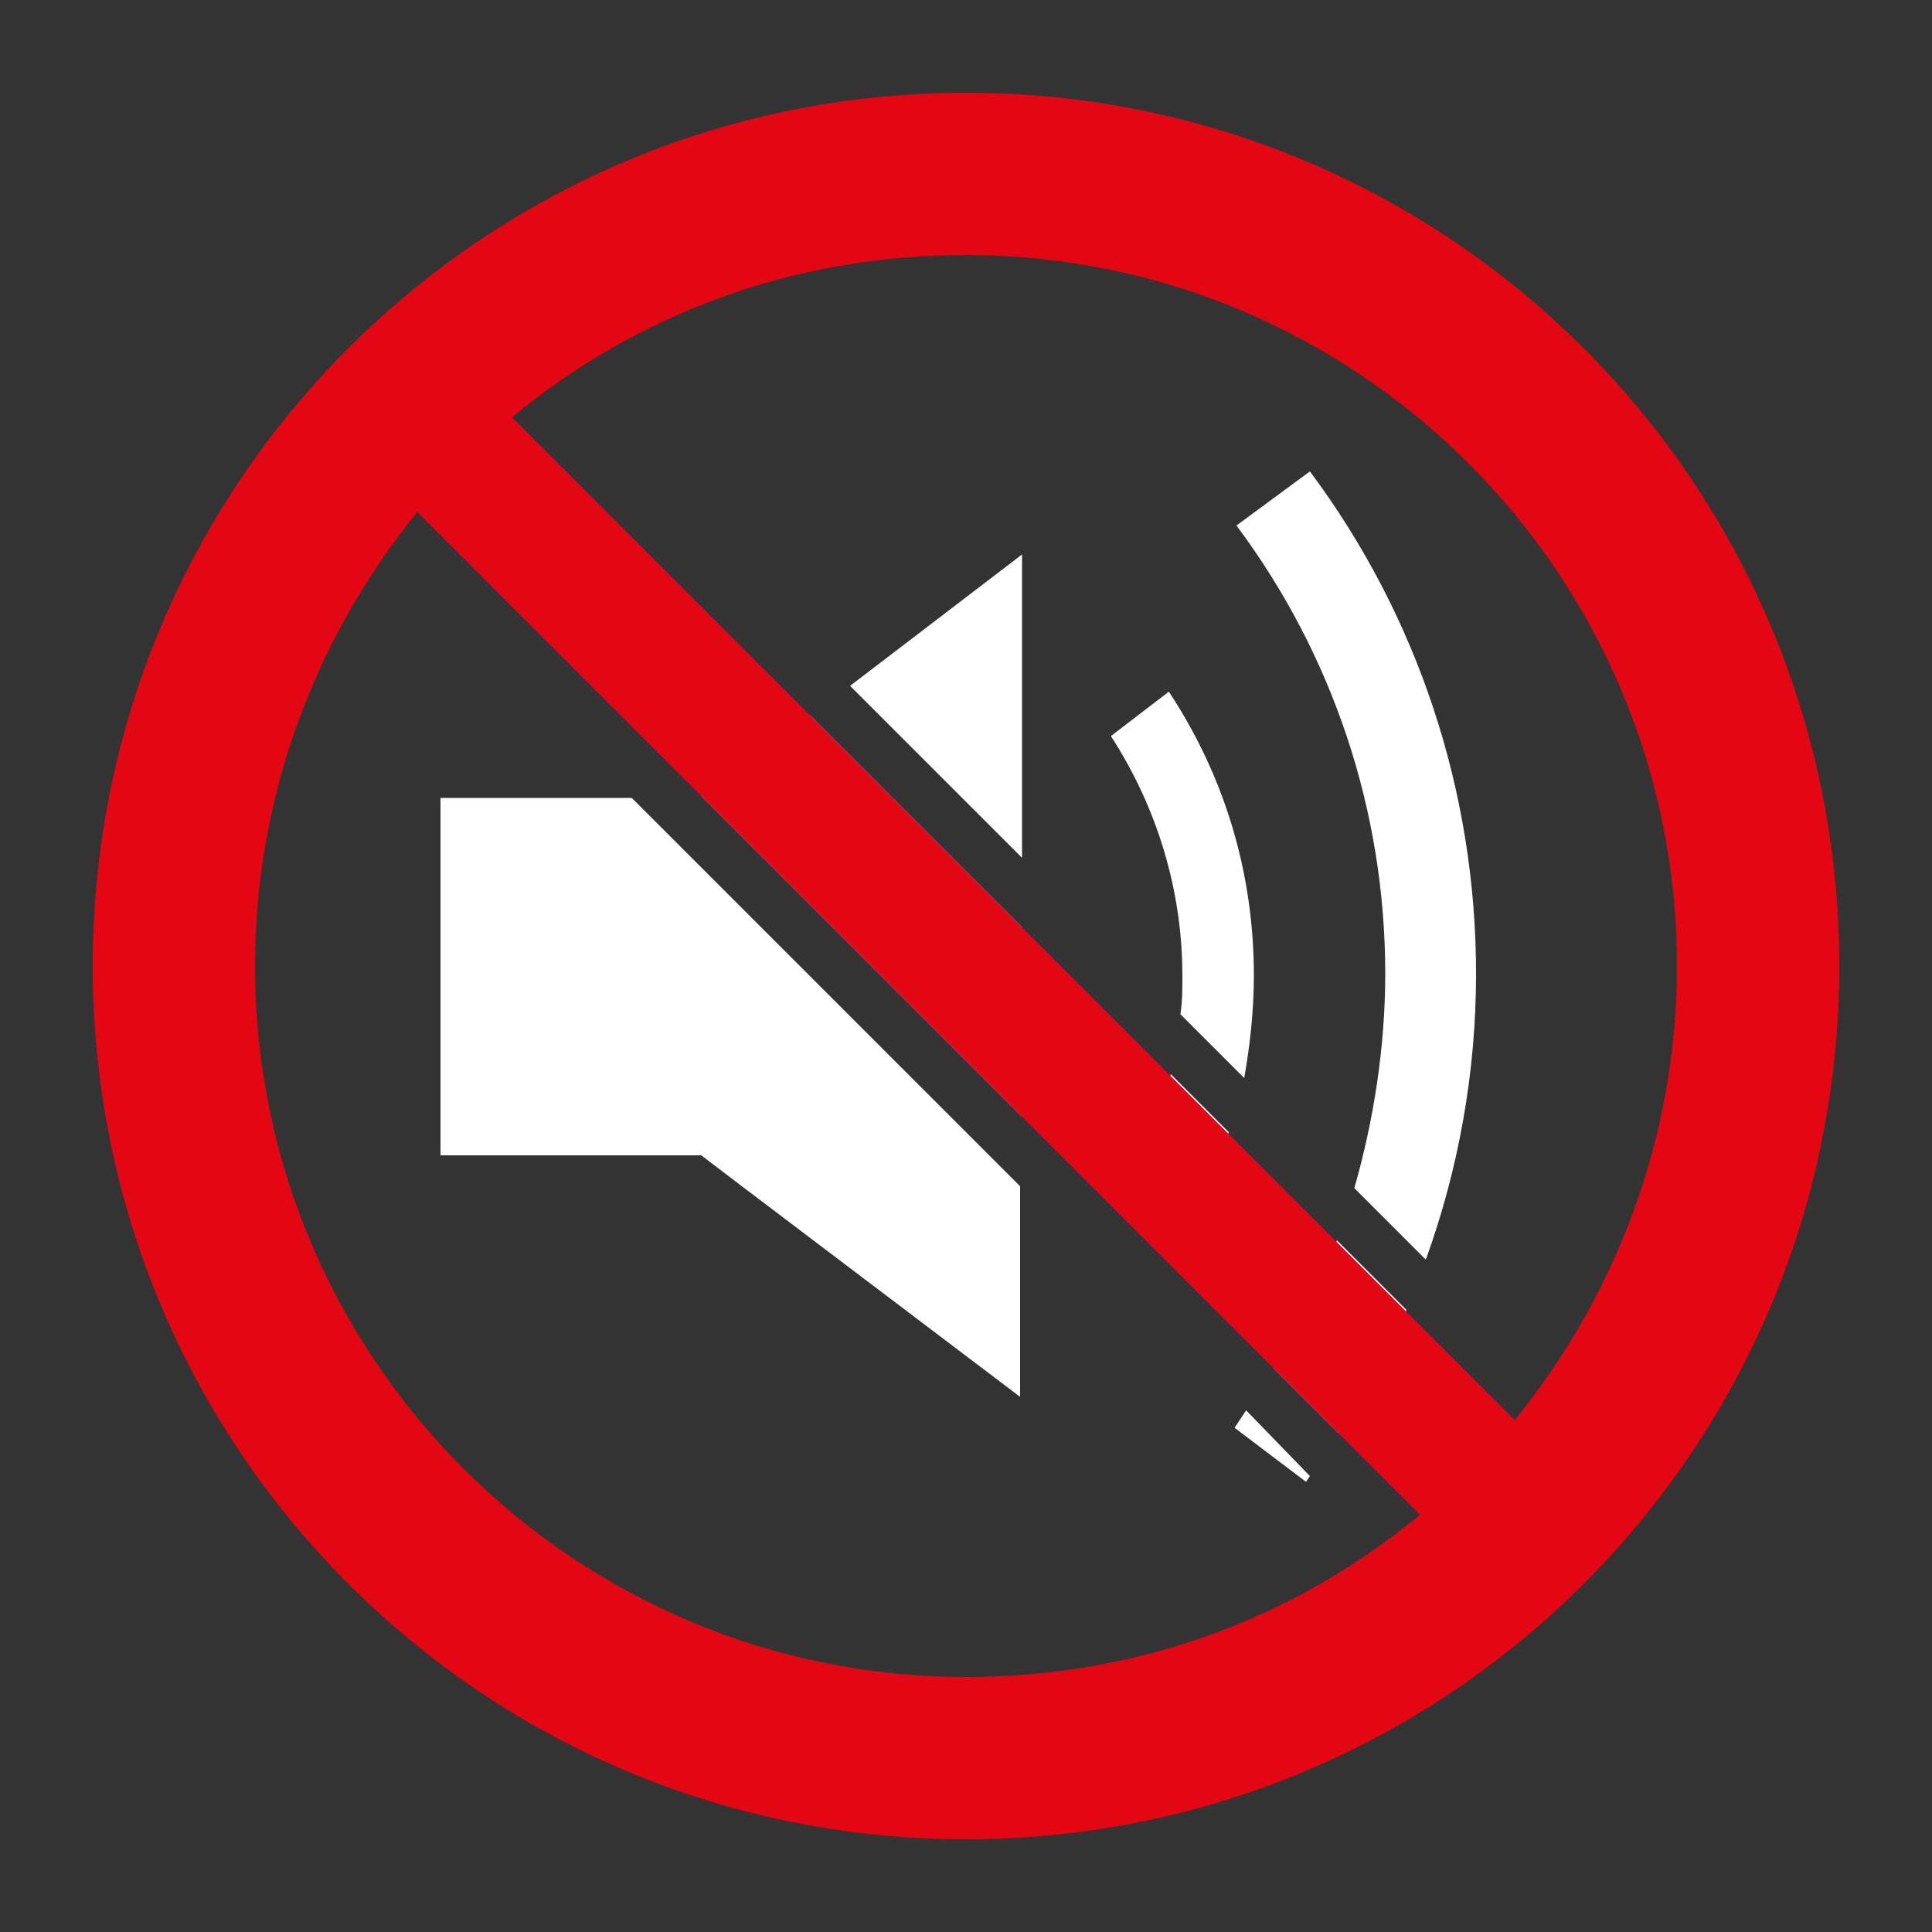 <?xml version="1.0" encoding="UTF-8"?> <!-- Generator: Adobe Illustrator 19.2.1, SVG Export Plug-In . SVG Version: 6.00 Build 0) --> <svg xmlns="http://www.w3.org/2000/svg" xmlns:xlink="http://www.w3.org/1999/xlink" id="Layer_1" x="0px" y="0px" viewBox="0 0 100 100" style="enable-background:new 0 0 100 100;" xml:space="preserve"><rect x="0" y="0" width="100" height="100" fill="#333333" stroke="none"/> <style type="text/css"> .st0{fill-rule:evenodd;clip-rule:evenodd;fill:#FFFFFF;} .st1{fill-rule:evenodd;clip-rule:evenodd;fill:#E30613;} </style> <g> <path class="st0" d="M22.8,41.3h9.9l20.1,20.1v10.9L38.4,61.4l-2.1-1.6H22.8V41.3L22.8,41.3z M36.3,41.2l16.6,16.6v-7.3V48l-11-11 l-3.5,2.6L36.3,41.2L36.3,41.2z M44,35.5l8.9,8.9V28.7L44,35.5z"></path> <path class="st0" d="M57.5,38.1c2.4,3.7,3.7,8,3.7,12.4c0,0.7,0,1.3-0.1,2l3.3,3.3c0.3-1.7,0.5-3.5,0.5-5.3 c0-5.3-1.5-10.3-4.4-14.7L57.5,38.1L57.5,38.1z M60.6,55.6l3,3c-0.7,2.3-1.8,4.5-3.1,6.5l-0.7-0.5l-2.1-2.1 C59,60.4,60,58.1,60.6,55.6z"></path> <path class="st0" d="M64,27.2c5,6.7,7.7,14.8,7.7,23.2c0,3.8-0.6,7.6-1.6,11.1l3.7,3.7c1.7-4.7,2.6-9.7,2.6-14.8 c0-9.4-3-18.5-8.6-26L64,27.2L64,27.2z M69.2,64.2l3.6,3.6c-1,2.2-2.1,4.3-3.5,6.4l-3.4-3.4C67.2,68.7,68.3,66.5,69.2,64.2 L69.2,64.2z M64.5,73c-0.2,0.3-0.4,0.6-0.6,0.9l3.7,2.8l0.2-0.3L64.5,73z"></path> </g> <path class="st1" d="M50,4.8C25,4.8,4.8,25,4.8,50c0,25,20.2,45.2,45.2,45.2c25,0,45.2-20.2,45.2-45.2C95.2,25,75,4.8,50,4.8L50,4.8 z M26.5,21.6L26.5,21.6c6.4-5.3,14.5-8.4,23.5-8.4c20.3,0,36.8,16.5,36.8,36.8c0,8.9-3.2,17.1-8.4,23.5L26.5,21.6L26.5,21.6z M73.5,78.4L73.5,78.4c-6.4,5.3-14.5,8.4-23.5,8.4c-20.3,0-36.8-16.5-36.8-36.8c0-8.9,3.2-17.1,8.4-23.5L73.5,78.4z"></path> </svg> 